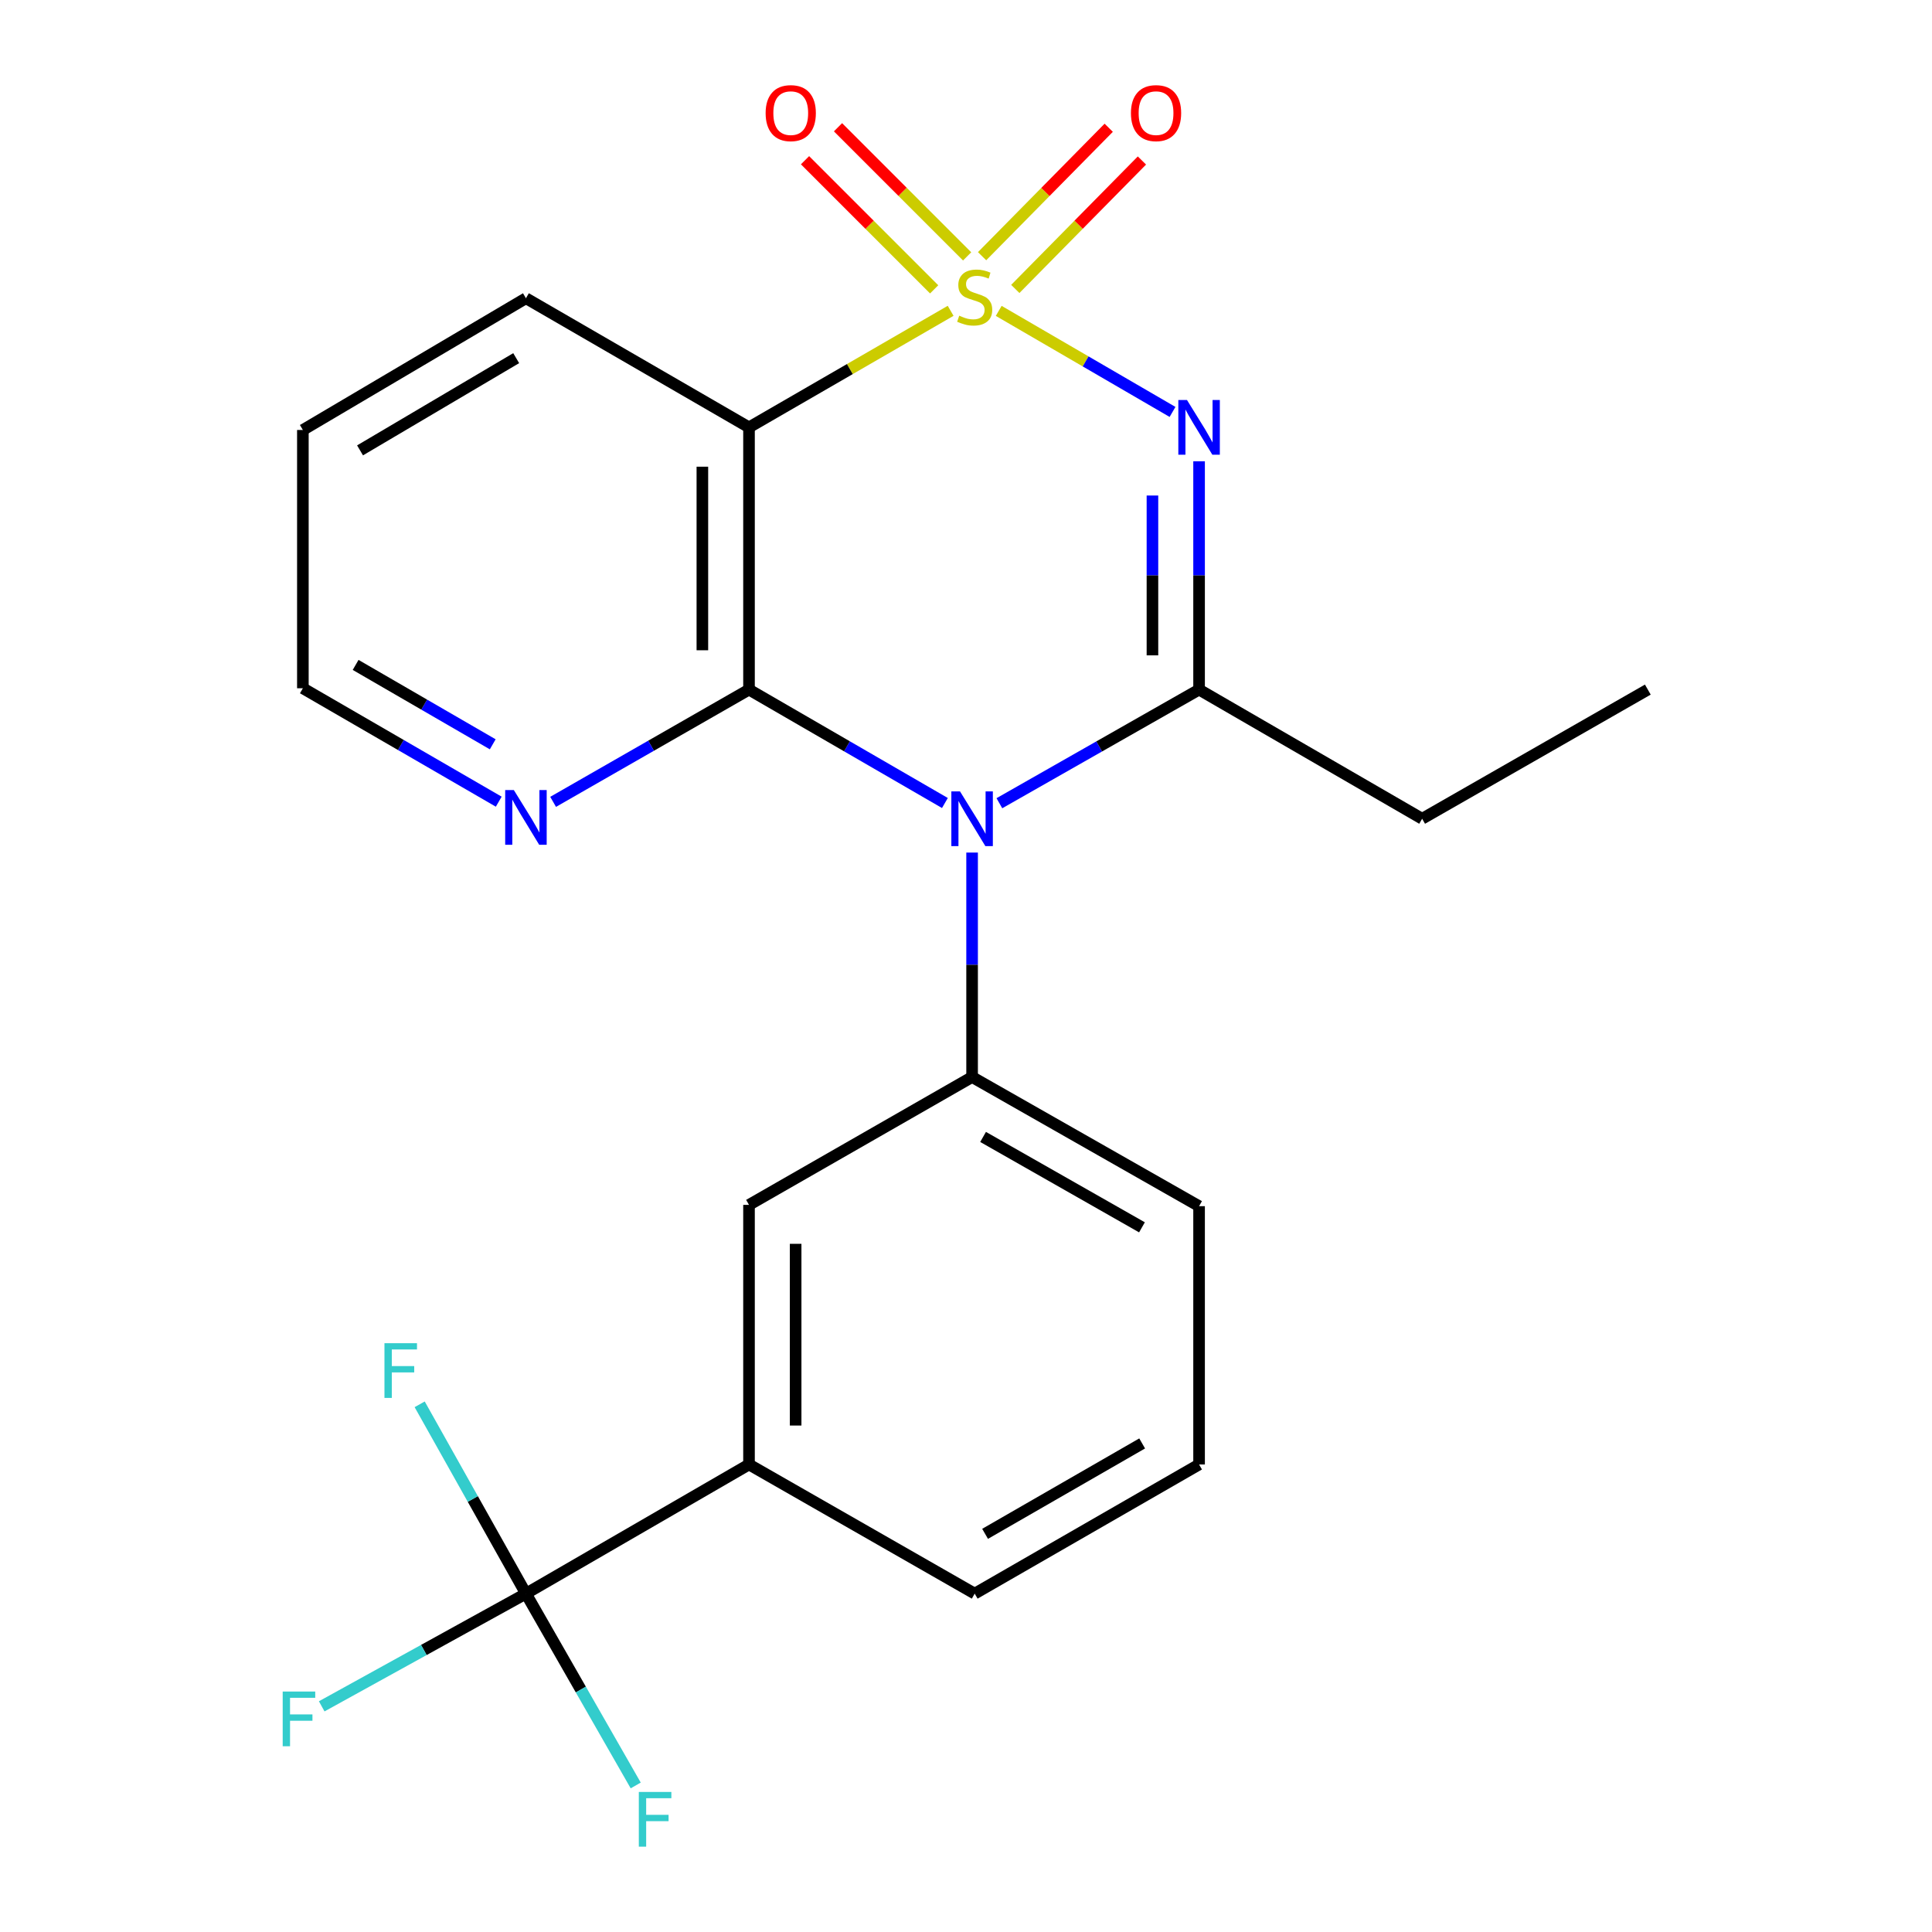 <?xml version='1.0' encoding='iso-8859-1'?>
<svg version='1.1' baseProfile='full'
              xmlns='http://www.w3.org/2000/svg'
                      xmlns:rdkit='http://www.rdkit.org/xml'
                      xmlns:xlink='http://www.w3.org/1999/xlink'
                  xml:space='preserve'
width='1000px' height='1000px' viewBox='0 0 1000 1000'>
<!-- END OF HEADER -->
<rect style='opacity:1.0;fill:#FFFFFF;stroke:none' width='1000' height='1000' x='0' y='0'> </rect>
<path class='bond-0' d='M 516.936,160.914 L 561.919,187.064' style='fill:none;fill-rule:evenodd;stroke:#CCCC00;stroke-width:6px;stroke-linecap:butt;stroke-linejoin:miter;stroke-opacity:1' />
<path class='bond-0' d='M 561.919,187.064 L 606.902,213.214' style='fill:none;fill-rule:evenodd;stroke:#0000FF;stroke-width:6px;stroke-linecap:butt;stroke-linejoin:miter;stroke-opacity:1' />
<path class='bond-4' d='M 492.045,160.88 L 439.864,191.041' style='fill:none;fill-rule:evenodd;stroke:#CCCC00;stroke-width:6px;stroke-linecap:butt;stroke-linejoin:miter;stroke-opacity:1' />
<path class='bond-4' d='M 439.864,191.041 L 387.684,221.201' style='fill:none;fill-rule:evenodd;stroke:#000000;stroke-width:6px;stroke-linecap:butt;stroke-linejoin:miter;stroke-opacity:1' />
<path class='bond-7' d='M 500.585,132.702 L 467.167,99.284' style='fill:none;fill-rule:evenodd;stroke:#CCCC00;stroke-width:6px;stroke-linecap:butt;stroke-linejoin:miter;stroke-opacity:1' />
<path class='bond-7' d='M 467.167,99.284 L 433.748,65.865' style='fill:none;fill-rule:evenodd;stroke:#FF0000;stroke-width:6px;stroke-linecap:butt;stroke-linejoin:miter;stroke-opacity:1' />
<path class='bond-7' d='M 483.518,149.77 L 450.099,116.351' style='fill:none;fill-rule:evenodd;stroke:#CCCC00;stroke-width:6px;stroke-linecap:butt;stroke-linejoin:miter;stroke-opacity:1' />
<path class='bond-7' d='M 450.099,116.351 L 416.68,82.933' style='fill:none;fill-rule:evenodd;stroke:#FF0000;stroke-width:6px;stroke-linecap:butt;stroke-linejoin:miter;stroke-opacity:1' />
<path class='bond-8' d='M 525.515,149.556 L 558.288,116.314' style='fill:none;fill-rule:evenodd;stroke:#CCCC00;stroke-width:6px;stroke-linecap:butt;stroke-linejoin:miter;stroke-opacity:1' />
<path class='bond-8' d='M 558.288,116.314 L 591.061,83.073' style='fill:none;fill-rule:evenodd;stroke:#FF0000;stroke-width:6px;stroke-linecap:butt;stroke-linejoin:miter;stroke-opacity:1' />
<path class='bond-8' d='M 508.326,132.609 L 541.099,99.368' style='fill:none;fill-rule:evenodd;stroke:#CCCC00;stroke-width:6px;stroke-linecap:butt;stroke-linejoin:miter;stroke-opacity:1' />
<path class='bond-8' d='M 541.099,99.368 L 573.872,66.126' style='fill:none;fill-rule:evenodd;stroke:#FF0000;stroke-width:6px;stroke-linecap:butt;stroke-linejoin:miter;stroke-opacity:1' />
<path class='bond-3' d='M 620.641,238.755 L 620.641,297.845' style='fill:none;fill-rule:evenodd;stroke:#0000FF;stroke-width:6px;stroke-linecap:butt;stroke-linejoin:miter;stroke-opacity:1' />
<path class='bond-3' d='M 620.641,297.845 L 620.641,356.936' style='fill:none;fill-rule:evenodd;stroke:#000000;stroke-width:6px;stroke-linecap:butt;stroke-linejoin:miter;stroke-opacity:1' />
<path class='bond-3' d='M 596.503,256.482 L 596.503,297.845' style='fill:none;fill-rule:evenodd;stroke:#0000FF;stroke-width:6px;stroke-linecap:butt;stroke-linejoin:miter;stroke-opacity:1' />
<path class='bond-3' d='M 596.503,297.845 L 596.503,339.209' style='fill:none;fill-rule:evenodd;stroke:#000000;stroke-width:6px;stroke-linecap:butt;stroke-linejoin:miter;stroke-opacity:1' />
<path class='bond-1' d='M 489.081,415.635 L 438.383,386.286' style='fill:none;fill-rule:evenodd;stroke:#0000FF;stroke-width:6px;stroke-linecap:butt;stroke-linejoin:miter;stroke-opacity:1' />
<path class='bond-1' d='M 438.383,386.286 L 387.684,356.936' style='fill:none;fill-rule:evenodd;stroke:#000000;stroke-width:6px;stroke-linecap:butt;stroke-linejoin:miter;stroke-opacity:1' />
<path class='bond-5' d='M 503.157,441.286 L 503.157,499.377' style='fill:none;fill-rule:evenodd;stroke:#0000FF;stroke-width:6px;stroke-linecap:butt;stroke-linejoin:miter;stroke-opacity:1' />
<path class='bond-5' d='M 503.157,499.377 L 503.157,557.467' style='fill:none;fill-rule:evenodd;stroke:#000000;stroke-width:6px;stroke-linecap:butt;stroke-linejoin:miter;stroke-opacity:1' />
<path class='bond-23' d='M 517.276,415.75 L 568.958,386.343' style='fill:none;fill-rule:evenodd;stroke:#0000FF;stroke-width:6px;stroke-linecap:butt;stroke-linejoin:miter;stroke-opacity:1' />
<path class='bond-23' d='M 568.958,386.343 L 620.641,356.936' style='fill:none;fill-rule:evenodd;stroke:#000000;stroke-width:6px;stroke-linecap:butt;stroke-linejoin:miter;stroke-opacity:1' />
<path class='bond-2' d='M 387.684,356.936 L 387.684,221.201' style='fill:none;fill-rule:evenodd;stroke:#000000;stroke-width:6px;stroke-linecap:butt;stroke-linejoin:miter;stroke-opacity:1' />
<path class='bond-2' d='M 363.547,336.576 L 363.547,241.561' style='fill:none;fill-rule:evenodd;stroke:#000000;stroke-width:6px;stroke-linecap:butt;stroke-linejoin:miter;stroke-opacity:1' />
<path class='bond-10' d='M 387.684,356.936 L 336.988,385.987' style='fill:none;fill-rule:evenodd;stroke:#000000;stroke-width:6px;stroke-linecap:butt;stroke-linejoin:miter;stroke-opacity:1' />
<path class='bond-10' d='M 336.988,385.987 L 286.292,415.039' style='fill:none;fill-rule:evenodd;stroke:#0000FF;stroke-width:6px;stroke-linecap:butt;stroke-linejoin:miter;stroke-opacity:1' />
<path class='bond-15' d='M 620.641,356.936 L 736.099,423.784' style='fill:none;fill-rule:evenodd;stroke:#000000;stroke-width:6px;stroke-linecap:butt;stroke-linejoin:miter;stroke-opacity:1' />
<path class='bond-16' d='M 387.684,221.201 L 272.225,154.366' style='fill:none;fill-rule:evenodd;stroke:#000000;stroke-width:6px;stroke-linecap:butt;stroke-linejoin:miter;stroke-opacity:1' />
<path class='bond-11' d='M 503.157,557.467 L 387.684,623.645' style='fill:none;fill-rule:evenodd;stroke:#000000;stroke-width:6px;stroke-linecap:butt;stroke-linejoin:miter;stroke-opacity:1' />
<path class='bond-17' d='M 503.157,557.467 L 620.641,624.315' style='fill:none;fill-rule:evenodd;stroke:#000000;stroke-width:6px;stroke-linecap:butt;stroke-linejoin:miter;stroke-opacity:1' />
<path class='bond-17' d='M 508.842,588.474 L 591.081,635.267' style='fill:none;fill-rule:evenodd;stroke:#000000;stroke-width:6px;stroke-linecap:butt;stroke-linejoin:miter;stroke-opacity:1' />
<path class='bond-6' d='M 272.225,824.86 L 387.684,758.011' style='fill:none;fill-rule:evenodd;stroke:#000000;stroke-width:6px;stroke-linecap:butt;stroke-linejoin:miter;stroke-opacity:1' />
<path class='bond-12' d='M 272.225,824.86 L 219.371,854.029' style='fill:none;fill-rule:evenodd;stroke:#000000;stroke-width:6px;stroke-linecap:butt;stroke-linejoin:miter;stroke-opacity:1' />
<path class='bond-12' d='M 219.371,854.029 L 166.516,883.198' style='fill:none;fill-rule:evenodd;stroke:#33CCCC;stroke-width:6px;stroke-linecap:butt;stroke-linejoin:miter;stroke-opacity:1' />
<path class='bond-13' d='M 272.225,824.86 L 244.724,775.865' style='fill:none;fill-rule:evenodd;stroke:#000000;stroke-width:6px;stroke-linecap:butt;stroke-linejoin:miter;stroke-opacity:1' />
<path class='bond-13' d='M 244.724,775.865 L 217.222,726.871' style='fill:none;fill-rule:evenodd;stroke:#33CCCC;stroke-width:6px;stroke-linecap:butt;stroke-linejoin:miter;stroke-opacity:1' />
<path class='bond-14' d='M 272.225,824.86 L 300.635,874.504' style='fill:none;fill-rule:evenodd;stroke:#000000;stroke-width:6px;stroke-linecap:butt;stroke-linejoin:miter;stroke-opacity:1' />
<path class='bond-14' d='M 300.635,874.504 L 329.045,924.148' style='fill:none;fill-rule:evenodd;stroke:#33CCCC;stroke-width:6px;stroke-linecap:butt;stroke-linejoin:miter;stroke-opacity:1' />
<path class='bond-9' d='M 387.684,758.011 L 387.684,623.645' style='fill:none;fill-rule:evenodd;stroke:#000000;stroke-width:6px;stroke-linecap:butt;stroke-linejoin:miter;stroke-opacity:1' />
<path class='bond-9' d='M 411.822,737.856 L 411.822,643.8' style='fill:none;fill-rule:evenodd;stroke:#000000;stroke-width:6px;stroke-linecap:butt;stroke-linejoin:miter;stroke-opacity:1' />
<path class='bond-25' d='M 387.684,758.011 L 504.498,824.86' style='fill:none;fill-rule:evenodd;stroke:#000000;stroke-width:6px;stroke-linecap:butt;stroke-linejoin:miter;stroke-opacity:1' />
<path class='bond-24' d='M 258.15,414.949 L 207.458,385.594' style='fill:none;fill-rule:evenodd;stroke:#0000FF;stroke-width:6px;stroke-linecap:butt;stroke-linejoin:miter;stroke-opacity:1' />
<path class='bond-24' d='M 207.458,385.594 L 156.766,356.239' style='fill:none;fill-rule:evenodd;stroke:#000000;stroke-width:6px;stroke-linecap:butt;stroke-linejoin:miter;stroke-opacity:1' />
<path class='bond-24' d='M 255.039,385.254 L 219.554,364.706' style='fill:none;fill-rule:evenodd;stroke:#0000FF;stroke-width:6px;stroke-linecap:butt;stroke-linejoin:miter;stroke-opacity:1' />
<path class='bond-24' d='M 219.554,364.706 L 184.07,344.157' style='fill:none;fill-rule:evenodd;stroke:#000000;stroke-width:6px;stroke-linecap:butt;stroke-linejoin:miter;stroke-opacity:1' />
<path class='bond-21' d='M 736.099,423.784 L 852.913,356.936' style='fill:none;fill-rule:evenodd;stroke:#000000;stroke-width:6px;stroke-linecap:butt;stroke-linejoin:miter;stroke-opacity:1' />
<path class='bond-22' d='M 272.225,154.366 L 156.766,222.556' style='fill:none;fill-rule:evenodd;stroke:#000000;stroke-width:6px;stroke-linecap:butt;stroke-linejoin:miter;stroke-opacity:1' />
<path class='bond-22' d='M 267.181,185.378 L 186.36,233.111' style='fill:none;fill-rule:evenodd;stroke:#000000;stroke-width:6px;stroke-linecap:butt;stroke-linejoin:miter;stroke-opacity:1' />
<path class='bond-19' d='M 620.641,624.315 L 620.641,758.011' style='fill:none;fill-rule:evenodd;stroke:#000000;stroke-width:6px;stroke-linecap:butt;stroke-linejoin:miter;stroke-opacity:1' />
<path class='bond-18' d='M 504.498,824.86 L 620.641,758.011' style='fill:none;fill-rule:evenodd;stroke:#000000;stroke-width:6px;stroke-linecap:butt;stroke-linejoin:miter;stroke-opacity:1' />
<path class='bond-18' d='M 509.878,793.912 L 591.178,747.119' style='fill:none;fill-rule:evenodd;stroke:#000000;stroke-width:6px;stroke-linecap:butt;stroke-linejoin:miter;stroke-opacity:1' />
<path class='bond-20' d='M 156.766,356.239 L 156.766,222.556' style='fill:none;fill-rule:evenodd;stroke:#000000;stroke-width:6px;stroke-linecap:butt;stroke-linejoin:miter;stroke-opacity:1' />
<path  class='atom-0' d='M 496.498 163.402
Q 496.818 163.522, 498.138 164.082
Q 499.458 164.642, 500.898 165.002
Q 502.378 165.322, 503.818 165.322
Q 506.498 165.322, 508.058 164.042
Q 509.618 162.722, 509.618 160.442
Q 509.618 158.882, 508.818 157.922
Q 508.058 156.962, 506.858 156.442
Q 505.658 155.922, 503.658 155.322
Q 501.138 154.562, 499.618 153.842
Q 498.138 153.122, 497.058 151.602
Q 496.018 150.082, 496.018 147.522
Q 496.018 143.962, 498.418 141.762
Q 500.858 139.562, 505.658 139.562
Q 508.938 139.562, 512.658 141.122
L 511.738 144.202
Q 508.338 142.802, 505.778 142.802
Q 503.018 142.802, 501.498 143.962
Q 499.978 145.082, 500.018 147.042
Q 500.018 148.562, 500.778 149.482
Q 501.578 150.402, 502.698 150.922
Q 503.858 151.442, 505.778 152.042
Q 508.338 152.842, 509.858 153.642
Q 511.378 154.442, 512.458 156.082
Q 513.578 157.682, 513.578 160.442
Q 513.578 164.362, 510.938 166.482
Q 508.338 168.562, 503.978 168.562
Q 501.458 168.562, 499.538 168.002
Q 497.658 167.482, 495.418 166.562
L 496.498 163.402
' fill='#CCCC00'/>
<path  class='atom-1' d='M 614.381 207.041
L 623.661 222.041
Q 624.581 223.521, 626.061 226.201
Q 627.541 228.881, 627.621 229.041
L 627.621 207.041
L 631.381 207.041
L 631.381 235.361
L 627.501 235.361
L 617.541 218.961
Q 616.381 217.041, 615.141 214.841
Q 613.941 212.641, 613.581 211.961
L 613.581 235.361
L 609.901 235.361
L 609.901 207.041
L 614.381 207.041
' fill='#0000FF'/>
<path  class='atom-2' d='M 496.897 409.624
L 506.177 424.624
Q 507.097 426.104, 508.577 428.784
Q 510.057 431.464, 510.137 431.624
L 510.137 409.624
L 513.897 409.624
L 513.897 437.944
L 510.017 437.944
L 500.057 421.544
Q 498.897 419.624, 497.657 417.424
Q 496.457 415.224, 496.097 414.544
L 496.097 437.944
L 492.417 437.944
L 492.417 409.624
L 496.897 409.624
' fill='#0000FF'/>
<path  class='atom-8' d='M 396.288 58.552
Q 396.288 51.752, 399.648 47.952
Q 403.008 44.152, 409.288 44.152
Q 415.568 44.152, 418.928 47.952
Q 422.288 51.752, 422.288 58.552
Q 422.288 65.432, 418.888 69.352
Q 415.488 73.232, 409.288 73.232
Q 403.048 73.232, 399.648 69.352
Q 396.288 65.472, 396.288 58.552
M 409.288 70.032
Q 413.608 70.032, 415.928 67.152
Q 418.288 64.232, 418.288 58.552
Q 418.288 52.992, 415.928 50.192
Q 413.608 47.352, 409.288 47.352
Q 404.968 47.352, 402.608 50.152
Q 400.288 52.952, 400.288 58.552
Q 400.288 64.272, 402.608 67.152
Q 404.968 70.032, 409.288 70.032
' fill='#FF0000'/>
<path  class='atom-9' d='M 585.367 58.552
Q 585.367 51.752, 588.727 47.952
Q 592.087 44.152, 598.367 44.152
Q 604.647 44.152, 608.007 47.952
Q 611.367 51.752, 611.367 58.552
Q 611.367 65.432, 607.967 69.352
Q 604.567 73.232, 598.367 73.232
Q 592.127 73.232, 588.727 69.352
Q 585.367 65.472, 585.367 58.552
M 598.367 70.032
Q 602.687 70.032, 605.007 67.152
Q 607.367 64.232, 607.367 58.552
Q 607.367 52.992, 605.007 50.192
Q 602.687 47.352, 598.367 47.352
Q 594.047 47.352, 591.687 50.152
Q 589.367 52.952, 589.367 58.552
Q 589.367 64.272, 591.687 67.152
Q 594.047 70.032, 598.367 70.032
' fill='#FF0000'/>
<path  class='atom-11' d='M 265.965 408.94
L 275.245 423.94
Q 276.165 425.42, 277.645 428.1
Q 279.125 430.78, 279.205 430.94
L 279.205 408.94
L 282.965 408.94
L 282.965 437.26
L 279.085 437.26
L 269.125 420.86
Q 267.965 418.94, 266.725 416.74
Q 265.525 414.54, 265.165 413.86
L 265.165 437.26
L 261.485 437.26
L 261.485 408.94
L 265.965 408.94
' fill='#0000FF'/>
<path  class='atom-13' d='M 146.322 875.536
L 163.162 875.536
L 163.162 878.776
L 150.122 878.776
L 150.122 887.376
L 161.722 887.376
L 161.722 890.656
L 150.122 890.656
L 150.122 903.856
L 146.322 903.856
L 146.322 875.536
' fill='#33CCCC'/>
<path  class='atom-14' d='M 198.996 695.241
L 215.836 695.241
L 215.836 698.481
L 202.796 698.481
L 202.796 707.081
L 214.396 707.081
L 214.396 710.361
L 202.796 710.361
L 202.796 723.561
L 198.996 723.561
L 198.996 695.241
' fill='#33CCCC'/>
<path  class='atom-15' d='M 330.654 927.513
L 347.494 927.513
L 347.494 930.753
L 334.454 930.753
L 334.454 939.353
L 346.054 939.353
L 346.054 942.633
L 334.454 942.633
L 334.454 955.833
L 330.654 955.833
L 330.654 927.513
' fill='#33CCCC'/>
</svg>
